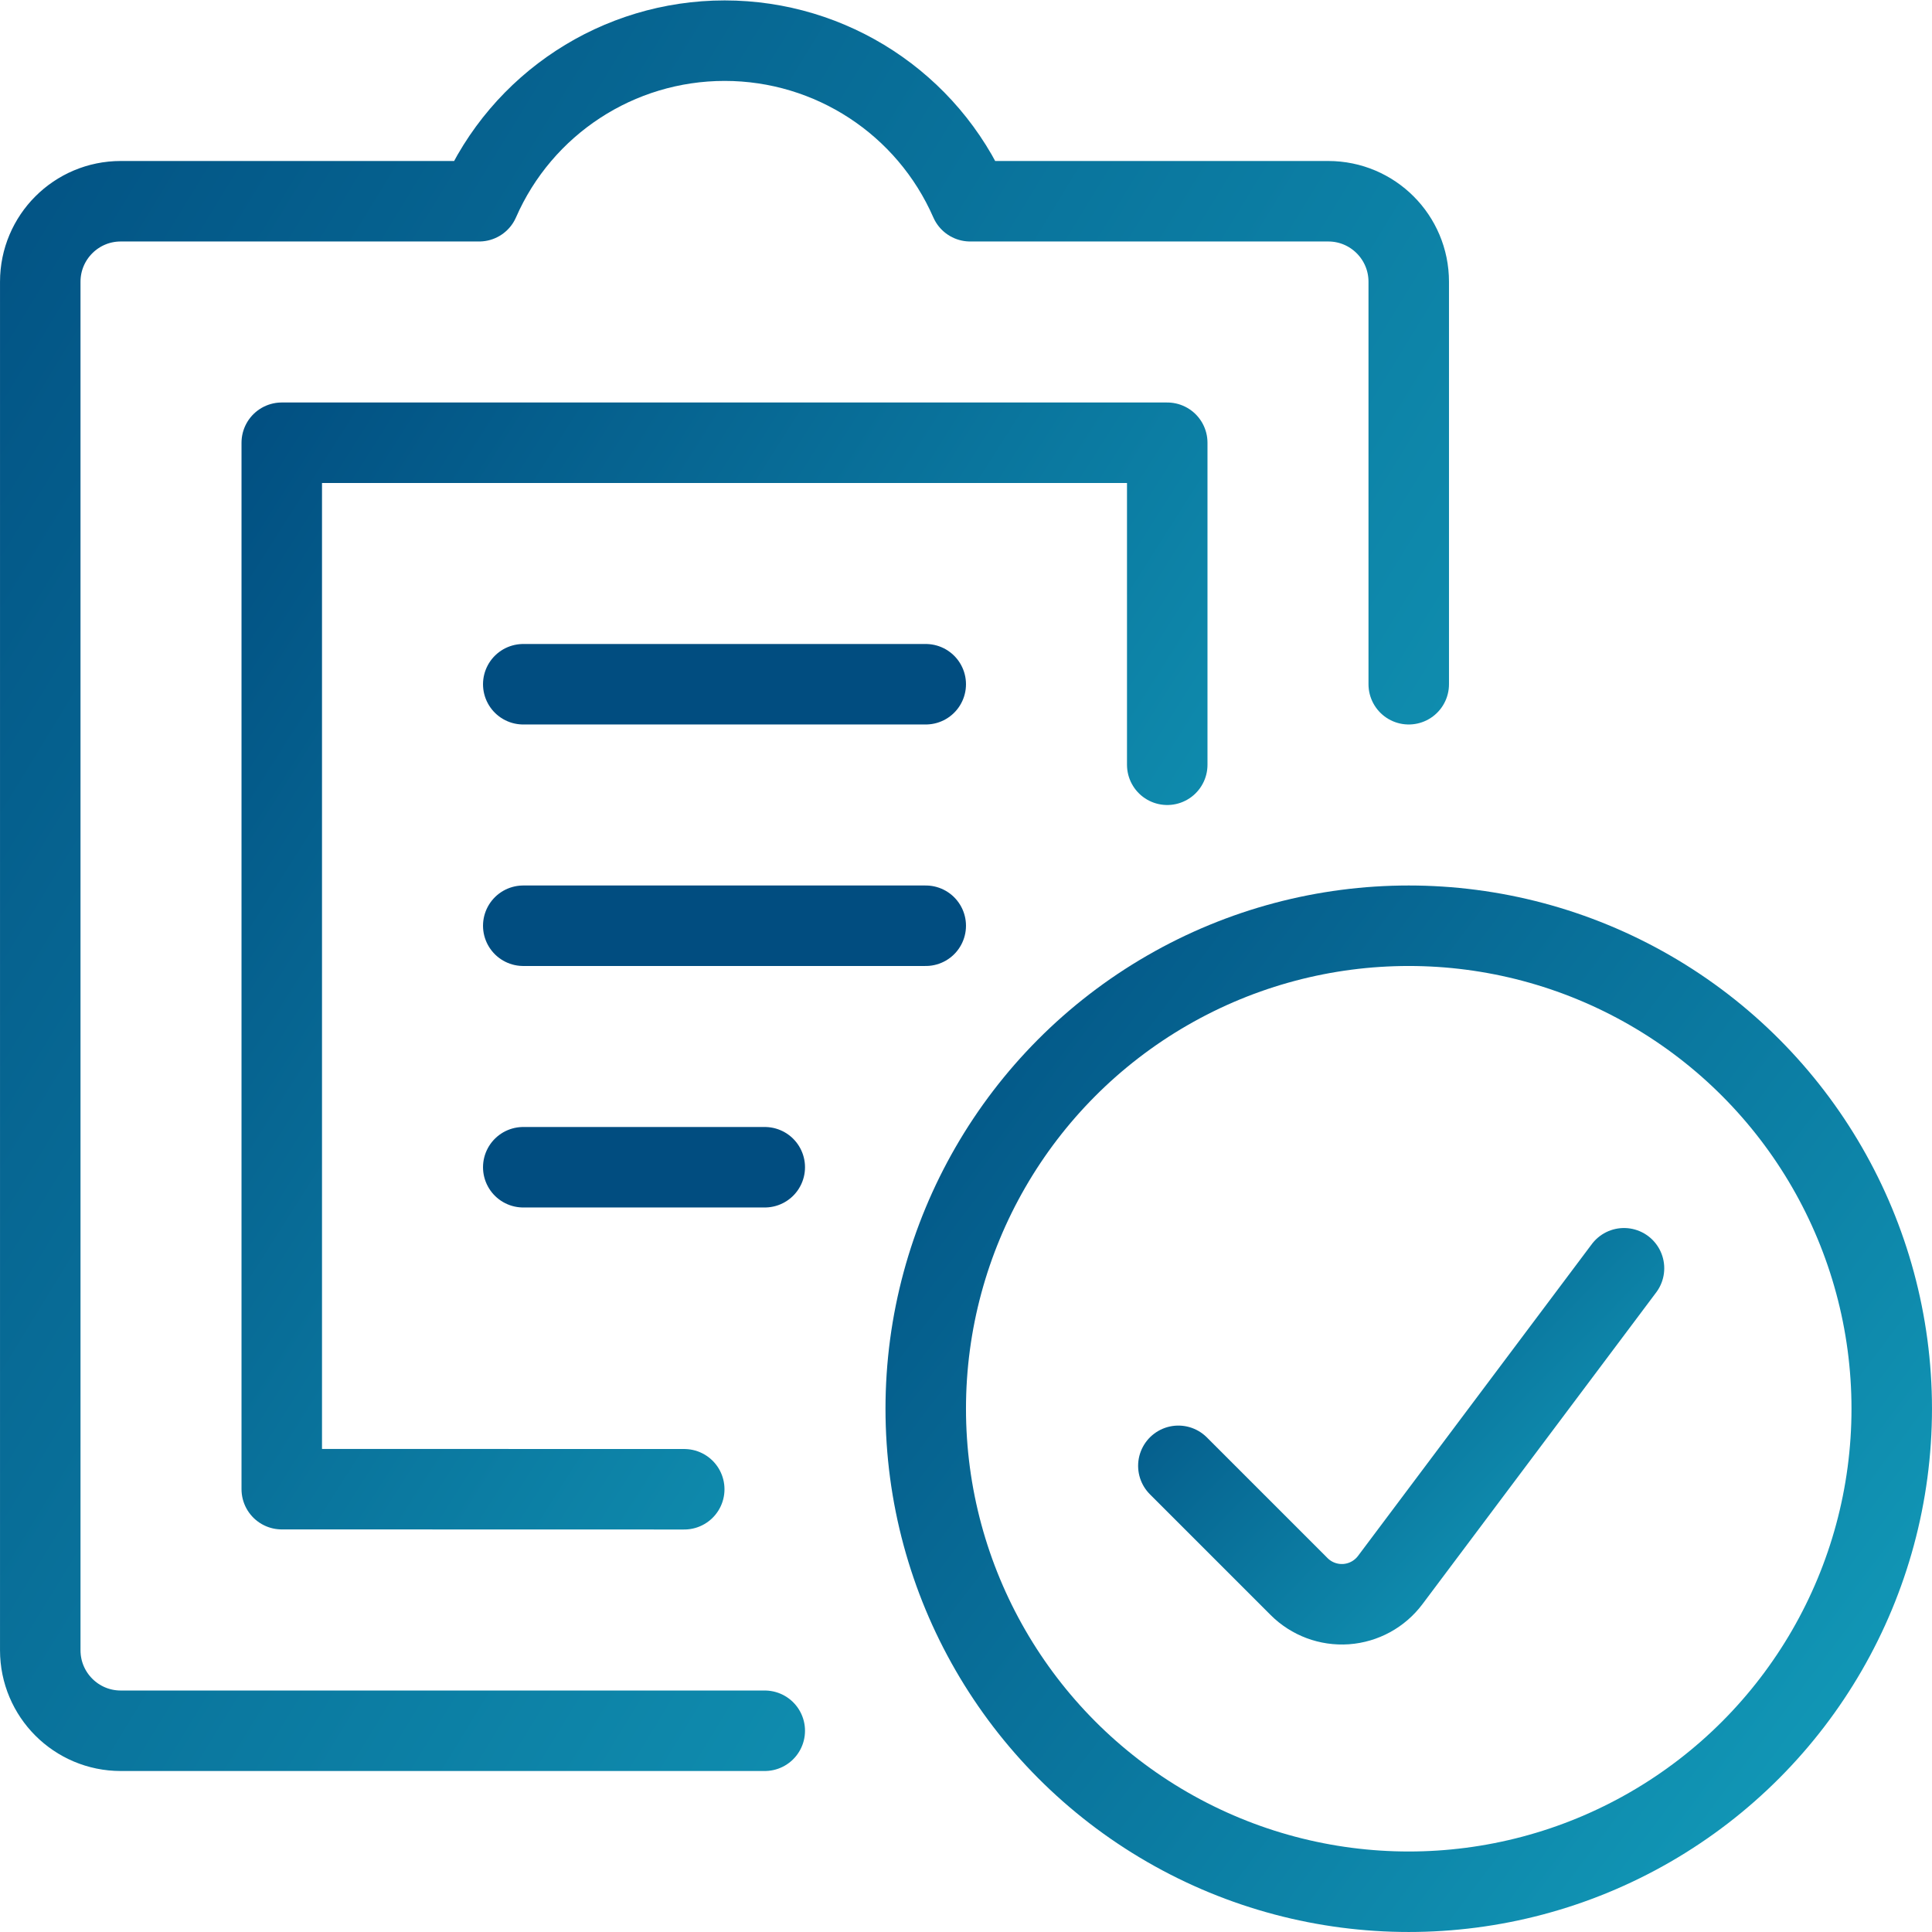 <?xml version="1.0" encoding="UTF-8"?>
<svg width="62px" height="62px" viewBox="0 0 62 62" version="1.1" xmlns="http://www.w3.org/2000/svg" xmlns:xlink="http://www.w3.org/1999/xlink">
    <!-- Generator: Sketch 52.5 (67469) - http://www.bohemiancoding.com/sketch -->
    <title>task-list-check-1</title>
    <desc>Created with Sketch.</desc>
    <defs>
        <linearGradient x1="110.285%" y1="83.927%" x2="-7.12%" y2="-4.533%" id="linearGradient-1">
            <stop stop-color="#139EBB" offset="0%"></stop>
            <stop stop-color="#014D80" offset="100%"></stop>
        </linearGradient>
    </defs>
    <g id="Page-2" stroke="none" stroke-width="1" fill="none" fill-rule="evenodd" stroke-linecap="round" stroke-linejoin="round">
        <g id="Artboard-Copy-8" transform="translate(-413, -452)" stroke-width="2.583">
            <g id="task-list-check-1" transform="translate(414, 453)">
                <path d="M15.792,20.958 L28.708,20.958" id="Shape" stroke="#014D80"></path>
                <path d="M15.792,28.708 L28.708,28.708" id="Shape" stroke="#014D80"></path>
                <path d="M15.792,36.458 L23.542,36.458" id="Shape" stroke="#014D80"></path>
                <polyline id="Shape" stroke="url(#linearGradient-1)" points="36.458 23.542 36.458 13.208 8.042 13.208 8.042 46.789 20.958 46.792"></polyline>
                <path d="M44.208,20.958 L44.208,8.042 C44.208,6.615 43.052,5.458 41.625,5.458 L30.134,5.458 C28.765,2.328 25.672,0.305 22.255,0.305 C18.838,0.305 15.745,2.328 14.376,5.458 L2.875,5.458 C1.448,5.458 0.292,6.615 0.292,8.042 L0.292,51.958 C0.292,53.385 1.448,54.542 2.875,54.542 L23.542,54.542" id="Shape" stroke="url(#linearGradient-1)"></path>
                <circle id="Oval" stroke="url(#linearGradient-1)" cx="44.208" cy="44.208" r="15.5"></circle>
                <path d="M51.116,39.7 L43.612,49.708 C43.274,50.157 42.758,50.438 42.198,50.478 C41.637,50.517 41.087,50.312 40.69,49.915 L36.815,46.04" id="Shape" stroke="url(#linearGradient-1)"></path>
            </g>
        </g>
    </g>
</svg>